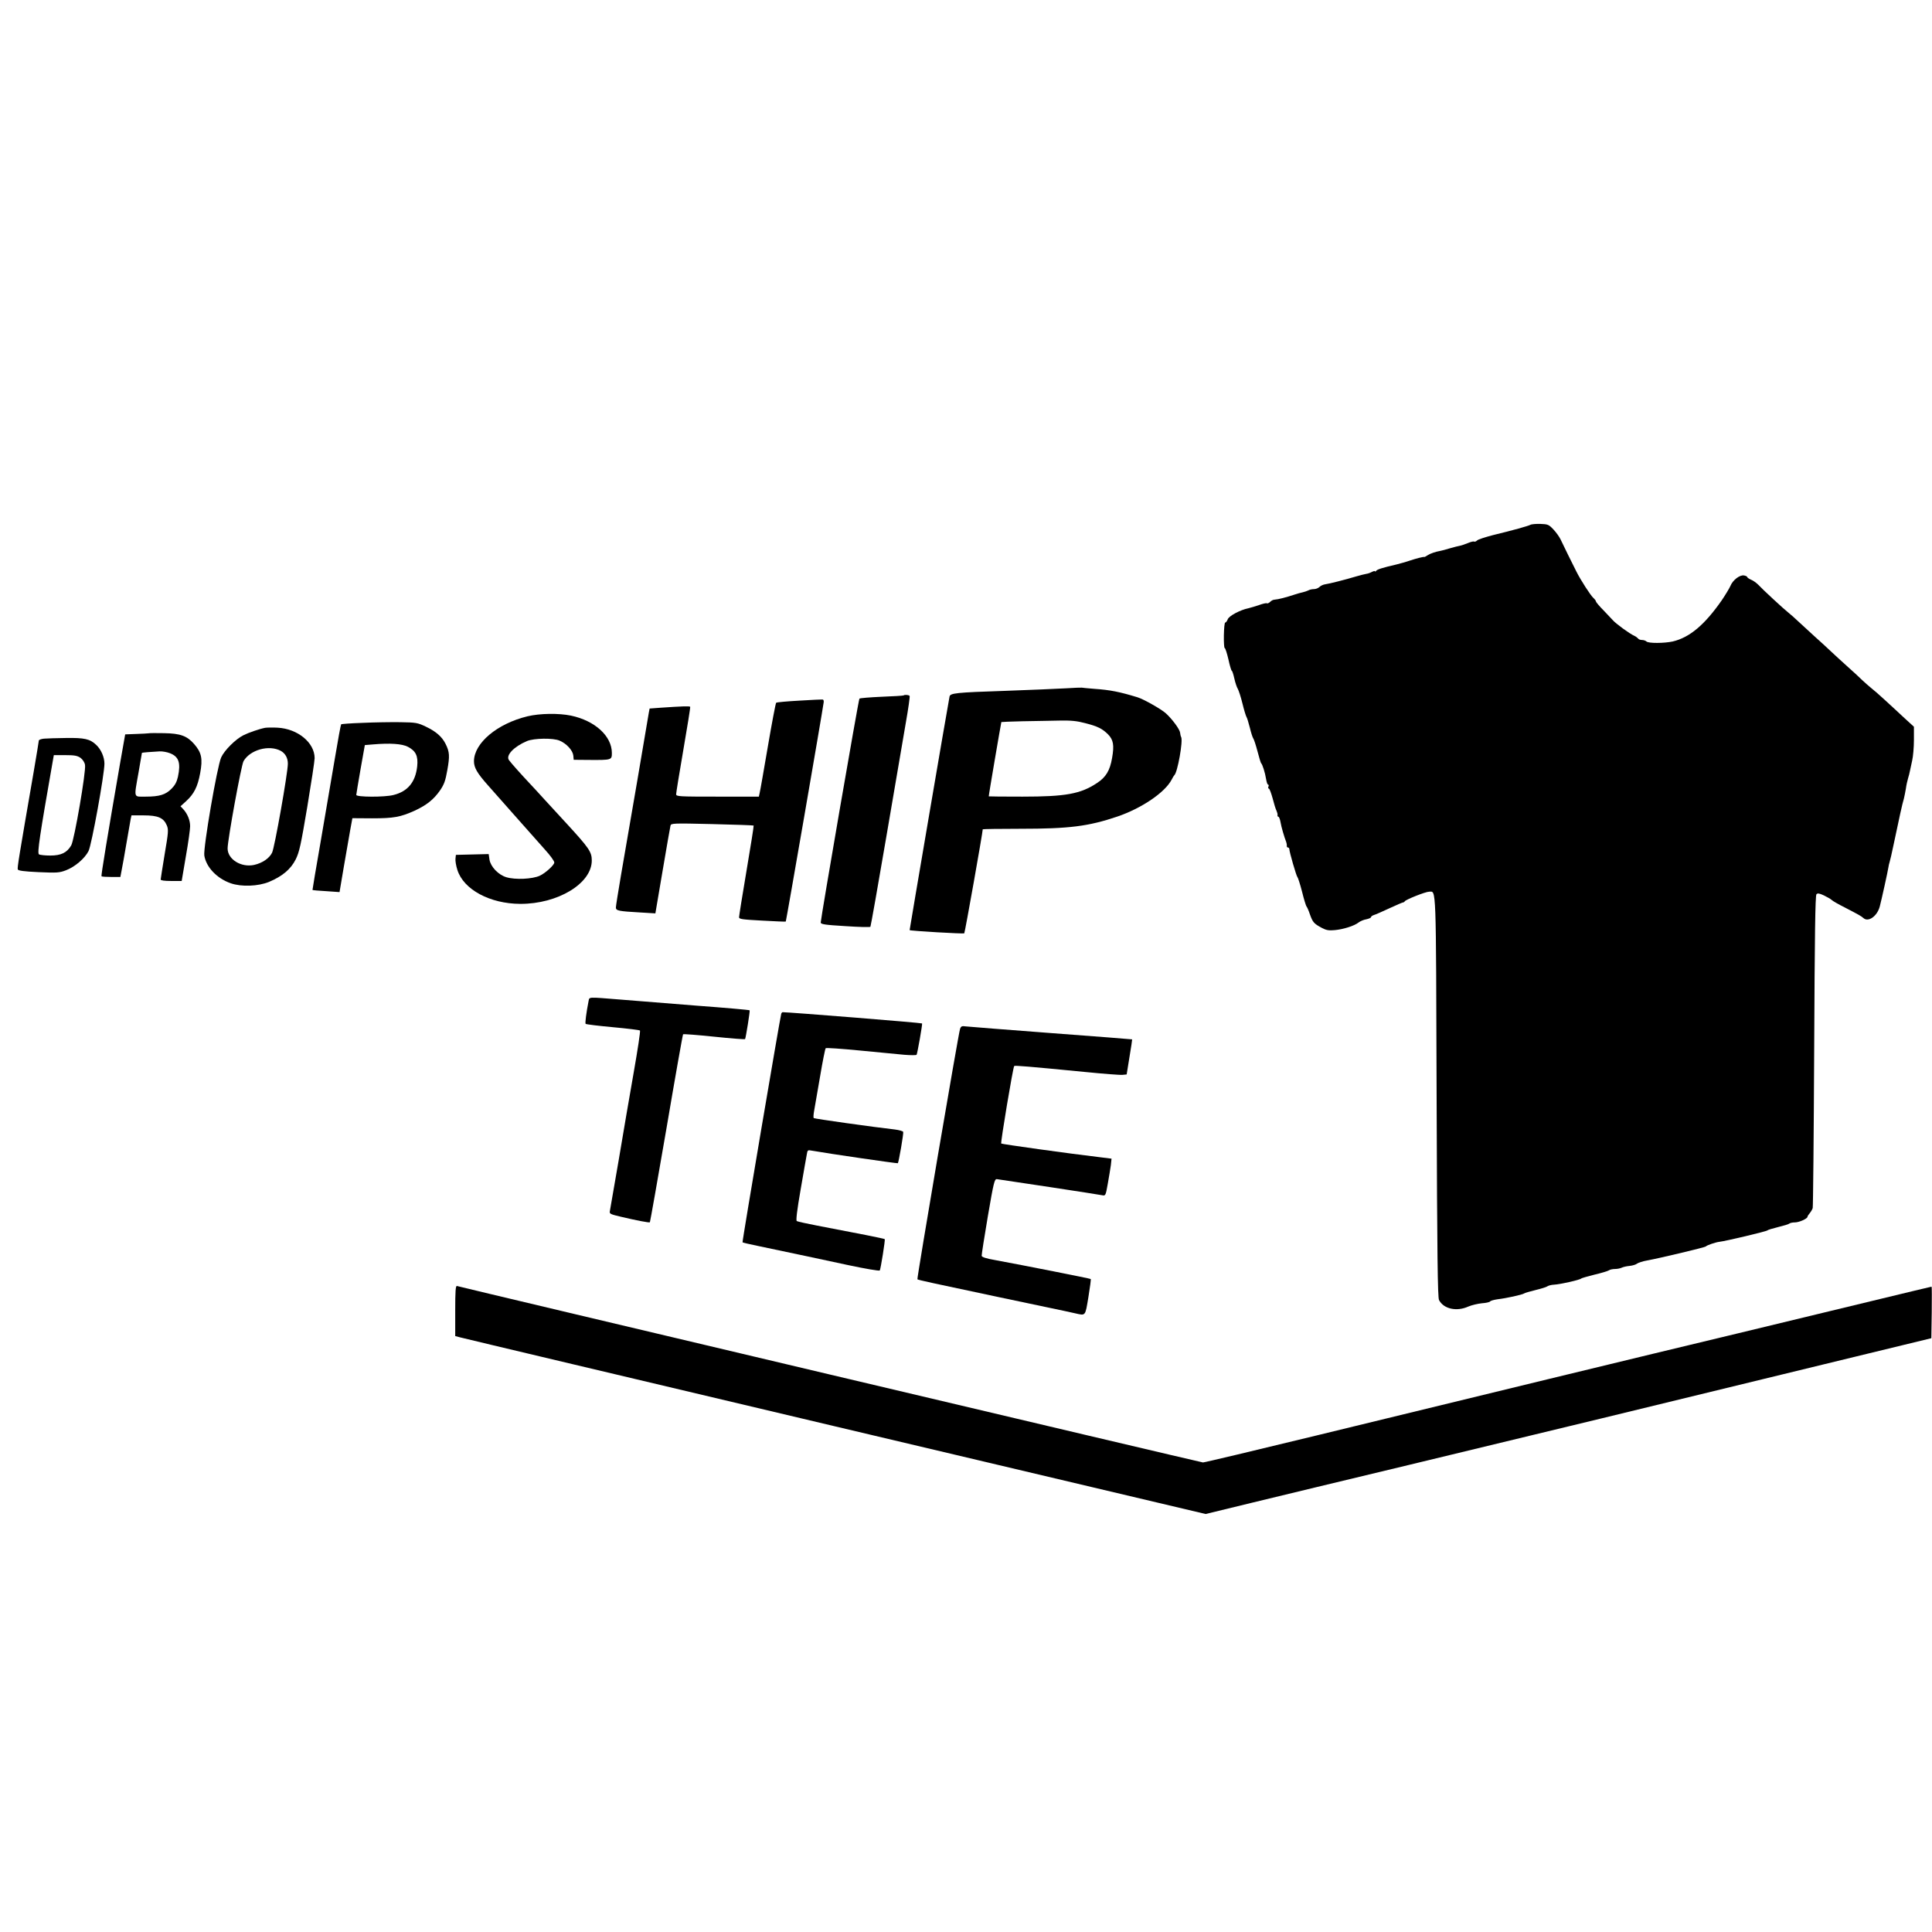 <?xml version="1.0" standalone="no"?>
<!DOCTYPE svg PUBLIC "-//W3C//DTD SVG 20010904//EN"
 "http://www.w3.org/TR/2001/REC-SVG-20010904/DTD/svg10.dtd">
<svg version="1.0" xmlns="http://www.w3.org/2000/svg"
 width="1443pt" height="1443pt" viewBox="0 0 1443 1443"
 preserveAspectRatio="xMidYMid meet">
<g transform="translate(0,1443) scale(0.1,-0.1)"
fill="#000000" stroke="none">
<path d="M11430 10510 c-17 -9 -127 -40 -280 -77 -57 -15 -111 -32 -118 -40
-8 -7 -17 -11 -22 -8 -4 3 -25 -2 -46 -11 -22 -9 -48 -18 -59 -20 -11 -2 -45
-10 -75 -19 -30 -9 -62 -18 -70 -19 -39 -7 -77 -20 -97 -33 -12 -8 -23 -14
-25 -13 -5 3 -60 -11 -108 -27 -25 -9 -70 -21 -100 -29 -104 -24 -145 -37
-152 -48 -4 -6 -8 -7 -8 -3 0 4 -10 2 -22 -4 -13 -7 -32 -14 -43 -15 -11 -2
-45 -10 -75 -19 -83 -25 -202 -55 -232 -59 -15 -2 -34 -11 -43 -20 -9 -9 -28
-16 -41 -16 -14 0 -33 -4 -43 -10 -10 -5 -29 -11 -42 -14 -13 -3 -37 -9 -54
-15 -70 -23 -127 -38 -157 -40 -9 0 -24 -8 -32 -17 -9 -8 -20 -13 -24 -10 -5
3 -31 -3 -58 -13 -27 -9 -63 -20 -80 -24 -60 -12 -145 -57 -154 -82 -5 -14
-14 -25 -19 -25 -5 0 -9 -43 -10 -95 -1 -52 2 -95 6 -95 5 0 17 -38 28 -85 10
-47 22 -85 25 -85 4 0 12 -26 19 -57 7 -32 19 -67 26 -78 7 -12 23 -61 35
-110 12 -50 26 -94 30 -100 4 -5 15 -41 25 -80 9 -38 21 -75 26 -81 5 -7 19
-49 31 -95 12 -46 24 -86 27 -89 10 -8 30 -72 37 -117 4 -24 10 -43 15 -43 5
0 6 -7 3 -15 -4 -8 -2 -15 3 -15 5 0 17 -33 28 -72 10 -40 23 -82 29 -93 5
-11 9 -26 8 -32 -2 -7 1 -13 6 -13 5 0 12 -18 16 -40 6 -36 27 -109 43 -150 3
-8 5 -21 4 -27 -1 -7 3 -13 9 -13 5 0 10 -6 10 -12 0 -21 53 -203 60 -208 4
-3 20 -52 35 -110 14 -58 30 -107 33 -110 4 -3 16 -30 26 -60 21 -59 30 -69
90 -101 32 -17 51 -20 95 -16 65 6 147 32 178 57 13 10 39 21 58 24 19 4 35
11 35 16 0 5 10 12 22 16 12 3 63 26 115 50 52 24 98 44 103 44 4 0 10 4 12 8
5 12 155 72 182 72 54 0 51 84 56 -1529 4 -1203 8 -1501 18 -1521 35 -67 132
-88 220 -48 24 10 69 21 100 24 30 2 58 8 62 14 3 5 28 12 56 16 62 7 186 34
199 44 6 4 44 15 85 25 41 10 81 22 88 28 7 5 29 11 50 12 44 2 195 36 202 46
3 3 48 16 100 29 52 12 100 27 107 32 6 5 27 10 45 10 18 0 41 5 51 10 10 5
36 11 58 13 22 2 48 10 56 17 9 7 43 18 77 24 80 14 430 97 436 104 9 10 75
32 102 35 46 5 353 78 358 85 3 4 39 15 80 25 41 10 79 21 84 26 6 5 24 9 42
9 32 0 94 28 94 42 0 4 8 17 17 27 9 11 19 28 22 38 3 10 8 539 11 1175 4 874
8 1160 17 1169 9 9 22 7 56 -9 25 -12 51 -27 58 -34 8 -8 52 -33 98 -56 106
-55 122 -64 139 -79 36 -33 103 14 122 87 14 53 60 262 64 290 2 14 6 32 9 40
3 8 18 71 32 140 38 181 64 301 75 335 4 17 11 50 15 75 3 25 11 59 16 76 5
17 12 42 14 55 3 13 10 49 17 79 7 30 13 99 13 153 l0 99 -70 64 c-38 36 -104
96 -145 134 -41 38 -88 79 -104 91 -16 13 -46 39 -66 58 -20 20 -72 68 -115
106 -43 39 -97 88 -120 110 -23 22 -77 72 -120 110 -43 39 -98 90 -124 114
-25 24 -57 52 -71 63 -36 28 -198 178 -227 210 -14 14 -38 32 -54 38 -16 7
-29 16 -29 20 0 4 -11 10 -24 12 -31 6 -84 -34 -102 -79 -8 -18 -37 -66 -64
-106 -128 -184 -240 -278 -366 -308 -64 -14 -182 -15 -197 0 -6 6 -21 11 -33
11 -13 0 -26 5 -29 11 -4 5 -17 15 -28 20 -35 15 -141 93 -161 117 -6 7 -37
39 -68 72 -32 32 -58 63 -58 68 0 5 -9 17 -20 27 -20 18 -94 132 -126 196 -28
55 -99 199 -118 240 -9 19 -33 53 -54 75 -34 36 -41 39 -97 41 -33 1 -67 -2
-75 -7z"/>
<path d="M7960 9289 c-63 -4 -268 -12 -455 -19 -368 -12 -408 -17 -413 -43
-15 -76 -299 -1742 -298 -1744 5 -6 402 -29 408 -24 5 4 138 754 138 777 0 2
127 4 283 4 362 0 506 18 722 91 182 62 356 180 406 276 7 15 17 30 20 33 24
20 66 256 51 285 -3 5 -7 20 -8 33 -3 25 -57 99 -106 144 -34 31 -166 106
-212 120 -134 41 -205 55 -321 63 -50 4 -92 8 -95 9 -3 1 -57 -1 -120 -5z
m145 -260 c94 -24 127 -41 170 -83 41 -41 48 -82 31 -178 -16 -93 -46 -143
-112 -186 -123 -82 -235 -102 -557 -102 -138 0 -251 1 -252 2 -2 2 89 533 94
555 1 1 72 4 159 6 86 1 209 4 273 5 90 2 133 -3 194 -19z"/>
<path d="M6749 9236 c-2 -2 -76 -7 -164 -10 -88 -4 -163 -10 -166 -14 -7 -7
-289 -1643 -289 -1672 0 -13 30 -18 182 -27 101 -7 186 -9 189 -5 3 4 56 304
118 667 62 363 128 747 146 854 19 107 32 199 29 203 -5 8 -37 11 -45 4z"/>
<path d="M5970 9197 c-91 -5 -169 -12 -173 -16 -4 -4 -32 -151 -62 -327 -30
-175 -57 -331 -61 -346 l-6 -28 -309 0 c-288 0 -309 1 -309 18 0 9 24 159 54
332 30 173 53 317 51 321 -4 6 -63 4 -222 -7 l-81 -6 -6 -31 c-3 -18 -42 -246
-86 -507 -45 -261 -99 -577 -121 -702 -21 -124 -39 -235 -39 -246 0 -24 20
-28 180 -37 l115 -7 54 318 c30 176 56 327 59 338 5 17 18 18 311 11 168 -4
308 -9 310 -11 2 -2 -22 -153 -53 -336 -31 -183 -56 -340 -56 -349 0 -14 25
-17 173 -25 94 -5 174 -9 176 -7 3 2 270 1543 283 1637 2 11 -1 20 -7 21 -5 1
-84 -2 -175 -8z"/>
<path d="M3940 9080 c-227 -55 -399 -200 -400 -335 0 -48 23 -89 105 -181 79
-90 389 -439 429 -484 37 -41 66 -81 66 -92 0 -19 -67 -80 -109 -99 -55 -25
-183 -31 -249 -11 -60 18 -117 78 -126 131 l-6 42 -123 -3 -122 -3 -3 -28 c-2
-16 4 -53 14 -84 46 -147 243 -253 470 -254 280 -1 534 152 534 324 0 64 -20
93 -189 277 -54 58 -126 137 -161 175 -35 39 -87 95 -115 125 -65 69 -137 150
-153 172 -27 35 35 101 134 143 53 22 197 24 244 3 52 -22 98 -73 102 -111 l3
-32 115 -1 c168 -1 170 -1 170 52 0 126 -126 241 -305 279 -93 19 -232 17
-325 -5z"/>
<path d="M2708 9031 c-86 -3 -158 -8 -160 -11 -3 -3 -24 -117 -47 -255 -23
-137 -71 -414 -105 -615 -35 -201 -63 -366 -62 -367 2 -2 47 -6 102 -9 l100
-7 32 189 c18 104 40 228 48 276 l16 87 146 -1 c163 0 212 9 319 57 90 42 142
83 190 152 30 44 40 71 54 151 19 105 17 136 -13 196 -27 54 -72 93 -148 129
-61 29 -72 31 -190 33 -69 1 -196 -1 -282 -5z m339 -179 c59 -31 77 -69 69
-146 -13 -118 -71 -188 -178 -214 -66 -17 -278 -16 -277 1 0 6 15 93 32 192
l32 180 60 5 c129 11 218 5 262 -18z"/>
<path d="M1980 8994 c-42 -8 -123 -36 -161 -55 -59 -29 -143 -113 -167 -166
-30 -66 -135 -677 -126 -733 14 -87 94 -171 197 -207 80 -28 205 -23 286 10
100 42 163 95 200 169 27 55 38 106 86 391 30 181 55 344 55 364 0 116 -126
220 -277 228 -37 2 -79 1 -93 -1z m117 -172 c34 -19 53 -53 53 -96 0 -67 -99
-629 -118 -665 -21 -42 -72 -77 -134 -91 -97 -21 -198 42 -198 123 0 64 102
623 119 652 49 85 190 124 278 77z"/>
<path d="M1110 8953 c-8 -1 -51 -4 -95 -5 l-80 -3 -38 -215 c-95 -549 -143
-840 -139 -845 3 -3 36 -5 73 -5 l68 0 10 53 c6 28 22 120 36 202 14 83 28
162 31 178 l6 27 91 0 c107 0 149 -18 173 -75 13 -32 12 -50 -16 -214 -16 -99
-30 -184 -30 -190 0 -7 28 -11 78 -11 l79 0 31 183 c18 101 32 202 32 226 0
44 -19 92 -52 128 l-20 21 42 38 c59 54 86 107 105 209 20 109 11 154 -46 219
-53 60 -102 78 -224 80 -55 1 -107 1 -115 -1z m160 -149 c66 -26 81 -72 59
-176 -9 -39 -22 -63 -48 -89 -44 -45 -91 -59 -193 -59 -93 0 -88 -17 -53 182
14 78 25 143 25 145 0 2 71 8 132 11 21 1 56 -5 78 -14z"/>
<path d="M328 8913 c-21 -2 -38 -9 -38 -14 0 -6 -18 -113 -39 -237 -109 -630
-123 -714 -118 -726 4 -9 45 -15 155 -20 137 -6 155 -5 205 14 66 25 140 88
168 143 23 43 119 574 119 653 0 49 -25 107 -62 141 -46 44 -88 53 -225 51
-70 -1 -145 -3 -165 -5z m273 -143 c17 -13 31 -34 34 -53 9 -46 -80 -562 -103
-601 -32 -55 -76 -76 -156 -76 -39 0 -77 4 -85 9 -14 9 6 142 101 684 l10 57
85 0 c69 0 90 -4 114 -20z"/>
<path d="M4396 6953 c-17 -86 -27 -165 -22 -170 3 -4 95 -15 203 -25 108 -10
200 -21 203 -25 4 -5 -17 -143 -46 -308 -29 -165 -80 -462 -113 -660 -34 -198
-64 -370 -66 -381 -4 -20 3 -23 83 -42 119 -28 212 -46 216 -41 2 2 58 318
124 702 65 383 121 699 124 702 3 3 107 -5 232 -18 125 -13 229 -21 231 -18 6
12 38 211 34 215 -2 3 -182 19 -399 35 -217 17 -476 38 -575 46 -237 19 -222
20 -229 -12z"/>
<path d="M5835 6858 c-8 -25 -293 -1703 -289 -1707 2 -2 52 -14 111 -26 305
-64 469 -99 678 -144 127 -27 232 -45 236 -40 7 11 42 230 37 234 -3 4 -209
45 -505 101 -78 15 -146 30 -152 34 -7 4 2 81 29 236 22 126 42 244 46 262 5
32 7 34 37 28 123 -22 639 -97 643 -94 7 8 44 223 40 234 -2 6 -31 14 -63 18
-161 18 -599 80 -605 85 -4 3 -2 29 3 56 5 28 25 142 44 254 19 113 38 208 42
212 5 4 118 -4 253 -17 135 -13 285 -27 333 -32 49 -4 91 -4 93 0 6 9 45 231
41 234 -4 5 -992 84 -1042 84 -3 0 -8 -6 -10 -12z"/>
<path d="M7171 6747 c-12 -32 -324 -1867 -319 -1872 4 -5 125 -31 593 -130
116 -24 284 -60 375 -79 91 -19 185 -39 210 -45 80 -18 75 -24 99 120 12 73
20 134 18 136 -4 4 -505 103 -717 142 -65 11 -96 22 -98 31 -1 8 20 141 46
295 44 257 50 280 68 278 40 -5 759 -114 785 -120 26 -5 27 -5 43 86 9 49 19
112 23 139 l5 48 -88 11 c-230 27 -730 97 -736 102 -6 6 88 570 97 579 5 5
104 -3 524 -44 140 -14 268 -24 285 -22 l31 3 21 130 c12 72 21 131 20 132 0
1 -273 22 -606 47 -333 25 -620 48 -638 50 -27 4 -34 1 -41 -17z"/>
<path d="M3400 4640 l0 -189 38 -10 c20 -6 1281 -305 2802 -665 l2765 -654
345 84 c190 46 719 174 1175 283 766 184 1958 473 3340 810 l560 136 3 193 c1
105 1 192 -1 192 -2 0 -199 -47 -438 -105 -239 -58 -695 -168 -1014 -245 -698
-167 -2008 -485 -3140 -761 -456 -111 -839 -202 -850 -202 -18 1 -5543 1308
-5572 1318 -10 3 -13 -38 -13 -185z"/>
</g>
</svg>
